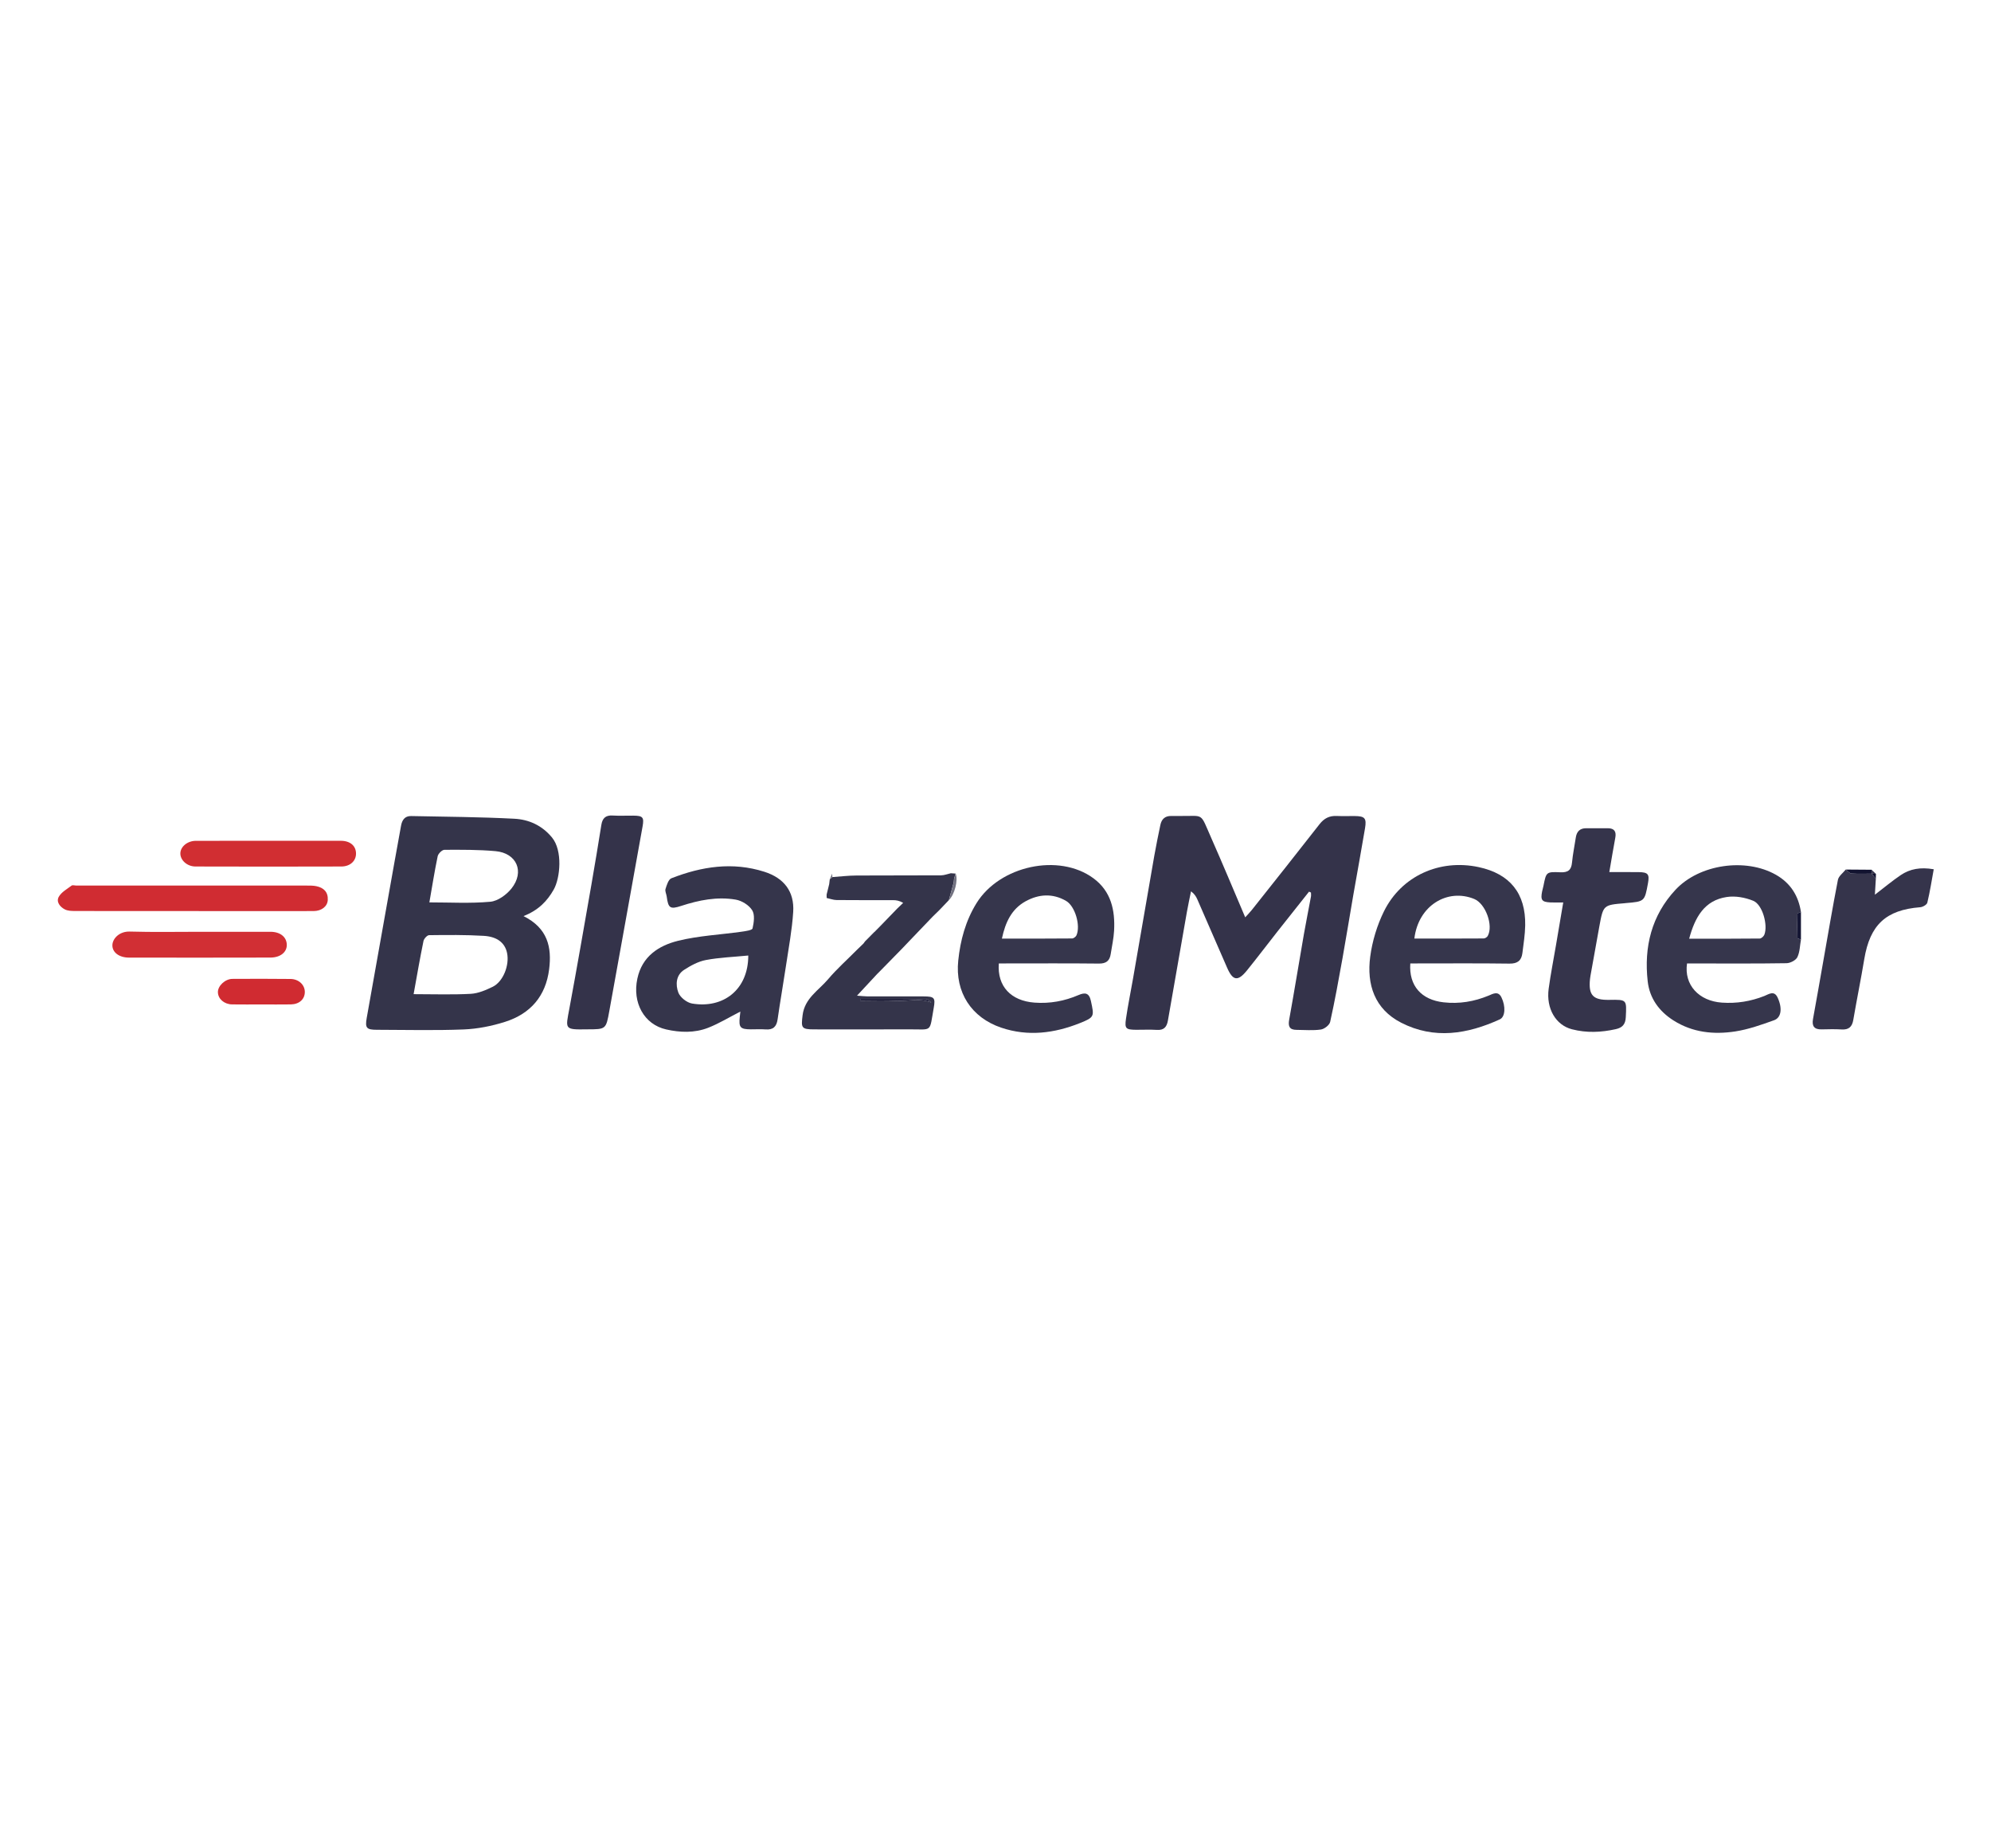 <?xml version="1.0" encoding="utf-8"?>
<!-- Generator: Adobe Illustrator 24.0.1, SVG Export Plug-In . SVG Version: 6.00 Build 0)  -->
<svg version="1.1" id="Layer_1" xmlns="http://www.w3.org/2000/svg" xmlns:xlink="http://www.w3.org/1999/xlink" x="0px" y="0px"
	 viewBox="0 0 534.42 496" style="enable-background:new 0 0 534.42 496;" xml:space="preserve">
<style type="text/css">
	.st0{fill:#34334A;}
	.st1{fill:#34344A;}
	.st2{fill:#35354B;}
	.st3{fill:#36364C;}
	.st4{fill:#35344B;}
	.st5{fill:#D02C32;}
	.st6{fill:#D12F34;}
	.st7{fill:#D12E32;}
	.st8{fill:#D02B31;}
	.st9{fill:#161735;}
	.st10{fill:#121330;}
	.st11{fill:#727281;}
	.st12{fill:#1C1C38;}
	.st13{fill:#21203B;}
</style>
<g>
	<path class="st0" d="M351.37,239.29c-2.82,3.55-5.65,7.1-8.45,10.66c-2.73,3.47-5.4,7-8.18,10.44c-2.48,3.07-3.82,2.86-5.38-0.73
		c-2.66-6.11-5.31-12.21-7.98-18.31c-0.33-0.75-0.76-1.46-1.69-2.15c-0.37,1.85-0.78,3.7-1.11,5.56c-1.71,9.7-3.41,19.4-5.09,29.11
		c-0.29,1.69-1.04,2.65-2.95,2.52c-1.86-0.12-3.73-0.02-5.6-0.03c-2.73-0.03-3.09-0.31-2.71-2.94c0.52-3.61,1.27-7.18,1.89-10.77
		c1.91-11.01,3.8-22.02,5.72-33.03c0.48-2.75,1.06-5.48,1.62-8.21c0.32-1.57,1.24-2.46,2.92-2.43c0.78,0.01,1.55-0.01,2.33,0
		c6.61,0.09,5.3-1.13,8.42,5.92c3.06,6.92,5.97,13.91,9.11,21.28c0.74-0.82,1.3-1.38,1.79-2c6.07-7.66,12.16-15.3,18.17-23.01
		c1.22-1.56,2.63-2.28,4.58-2.19c1.63,0.07,3.26,0,4.9,0.02c2.65,0.03,3.17,0.57,2.72,3.26c-1.01,6.05-2.13,12.07-3.18,18.11
		c-0.97,5.58-1.86,11.18-2.86,16.75c-1.03,5.72-2.06,11.45-3.32,17.12c-0.19,0.86-1.55,1.91-2.49,2.05
		c-2.13,0.31-4.34,0.1-6.52,0.09c-1.91,0-2.32-0.94-1.99-2.74c1.38-7.63,2.62-15.29,3.95-22.94c0.59-3.36,1.27-6.71,1.89-10.06
		c0.07-0.36,0.01-0.74,0.01-1.11C351.73,239.44,351.55,239.37,351.37,239.29z"/>
	<path class="st1" d="M140.52,245.85c6.51,3.25,7.62,8.36,6.88,14.25c-0.9,7.23-5.02,11.96-11.81,14.12
		c-3.58,1.14-7.39,1.9-11.13,2.05c-7.76,0.31-15.55,0.1-23.32,0.09c-2.76,0-3.18-0.49-2.71-3.16c2.49-14.06,5-28.12,7.51-42.17
		c0.56-3.13,1.15-6.26,1.7-9.39c0.27-1.55,1-2.67,2.7-2.64c9.24,0.19,18.49,0.24,27.71,0.72c3.9,0.2,7.44,1.78,10.12,5.04
		c2.9,3.52,2.21,10.85,0.47,13.95C146.87,241.85,144.51,244.28,140.52,245.85z M111.02,266.8c5.44,0,10.4,0.18,15.34-0.09
		c2-0.11,4.04-0.99,5.89-1.89c2.81-1.37,4.55-5.8,3.85-9.09c-0.56-2.64-2.56-4.36-6.25-4.58c-4.88-0.29-9.79-0.24-14.68-0.18
		c-0.52,0.01-1.37,0.95-1.5,1.57C112.72,257.16,111.92,261.81,111.02,266.8z M115.25,242.17c5.54,0,10.98,0.32,16.35-0.17
		c2.02-0.18,4.34-1.87,5.68-3.54c3.6-4.51,1.43-9.52-4.27-10.04c-4.55-0.41-9.14-0.38-13.72-0.36c-0.63,0-1.66,1.03-1.81,1.73
		C116.63,233.88,115.98,238.01,115.25,242.17z"/>
	<path class="st2" d="M198.73,271.47c-2.98,1.52-5.72,3.21-8.67,4.36c-3.63,1.41-7.5,1.29-11.27,0.43
		c-5.91-1.34-9.1-7.18-7.71-13.64c1.28-5.99,5.74-8.86,10.96-10.15c5.53-1.36,11.33-1.63,17.01-2.43c1.05-0.15,2.84-0.39,2.95-0.89
		c0.36-1.58,0.66-3.66-0.1-4.87c-0.85-1.37-2.78-2.57-4.41-2.85c-4.99-0.85-9.89,0.13-14.66,1.69c-2.93,0.96-3.46,0.62-3.87-2.51
		c-0.09-0.69-0.51-1.46-0.32-2.05c0.33-1.04,0.78-2.55,1.57-2.86c8.12-3.17,16.43-4.47,24.98-1.74c5.25,1.68,8.07,5.29,7.72,10.78
		c-0.31,4.86-1.23,9.69-1.95,14.52c-0.71,4.76-1.55,9.5-2.23,14.27c-0.28,2-1.21,2.89-3.24,2.73c-1.31-0.1-2.64-0.01-3.96-0.02
		c-2.84-0.02-3.26-0.5-2.96-3.33C198.62,272.39,198.68,271.86,198.73,271.47z M200.85,256.43c-3.93,0.39-7.71,0.52-11.39,1.21
		c-2.05,0.39-4.06,1.49-5.84,2.64c-2.21,1.43-2.31,4.01-1.55,6.07c0.48,1.3,2.28,2.72,3.68,2.96
		C194.13,270.74,200.86,265.6,200.85,256.43z"/>
	<path class="st3" d="M378.55,258.56c-0.42,5.99,2.99,9.77,8.94,10.43c4.19,0.47,8.19-0.19,12.08-1.8c1.15-0.48,2.55-1.33,3.43,0.44
		c1.19,2.41,1.07,5.26-0.44,5.94c-8.68,3.96-17.6,5.43-26.46,0.89c-7.13-3.65-9.3-10.26-8.31-17.72c0.55-4.15,1.83-8.4,3.68-12.15
		c4.71-9.55,15-14.12,25.42-11.89c8.41,1.8,12.66,7.05,12.5,15.66c-0.05,2.48-0.44,4.95-0.75,7.41c-0.25,1.99-1.29,2.86-3.46,2.83
		c-8.08-0.11-16.17-0.05-24.25-0.05C380.17,258.56,379.41,258.56,378.55,258.56z M379.64,251.88c6.22,0,12.41,0.01,18.61-0.03
		c0.37,0,0.9-0.34,1.09-0.68c1.54-2.79-0.56-8.64-3.62-9.91C388.57,238.32,380.7,242.97,379.64,251.88z"/>
	<path class="st3" d="M268.1,258.56c-0.46,6.16,3.28,10.04,9.58,10.51c4.12,0.31,8.04-0.41,11.81-2.03c1.77-0.76,2.86-0.6,3.33,1.59
		c0.89,4.13,1.01,4.35-2.94,5.93c-6.87,2.74-13.95,3.66-21.14,1.23c-7.99-2.71-12.42-9.47-11.53-18.01
		c0.56-5.41,1.96-10.64,4.89-15.38c6.22-10.07,22.14-13.53,31.41-6.69c4.74,3.5,5.83,8.57,5.53,14.07c-0.11,2.08-0.59,4.15-0.9,6.22
		c-0.27,1.82-1.2,2.61-3.16,2.59c-8.16-0.09-16.31-0.04-24.47-0.04C269.75,258.56,268.99,258.56,268.1,258.56z M268.93,251.89
		c6.48,0,12.66,0.02,18.84-0.04c0.41,0,1.01-0.46,1.18-0.85c1.14-2.64-0.38-7.83-2.8-9.23c-3.6-2.08-7.33-1.84-10.87,0.11
		C271.51,243.97,269.86,247.52,268.93,251.89z"/>
	<path class="st3" d="M483.41,252.17c-0.29,1.59-0.29,3.32-0.97,4.71c-0.41,0.83-1.88,1.59-2.89,1.61
		c-8.09,0.13-16.17,0.07-24.26,0.07c-0.83,0-1.67,0-2.46,0c-0.84,5.76,3.19,10.08,9.35,10.51c3.95,0.28,7.72-0.33,11.4-1.78
		c1.19-0.47,2.63-1.58,3.56,0.41c1.31,2.81,1.04,5.38-0.93,6.09c-3.4,1.22-6.87,2.46-10.42,3.01c-5.78,0.89-11.47,0.31-16.6-2.95
		c-3.89-2.47-6.42-5.98-6.92-10.53c-1.02-9.2,1.02-17.63,7.49-24.56c6.38-6.83,18.79-8.62,26.93-4c3.88,2.2,6.06,5.61,6.72,10.01
		c-0.33,0.15-0.93,0.29-0.94,0.45c-0.06,2.17-0.06,4.34,0,6.5C482.48,251.88,483.08,252.02,483.41,252.17z M453.4,251.92
		c6.55,0,12.75,0.02,18.94-0.05c0.43,0,1.07-0.58,1.25-1.04c1-2.59-0.51-8.07-2.97-9.08c-2.18-0.9-4.85-1.38-7.15-1.02
		C457.53,241.63,454.98,246.08,453.4,251.92z"/>
	<path class="st4" d="M419.6,242.19c-1.47,0-2.46,0.04-3.45-0.01c-2.29-0.11-2.68-0.64-2.22-2.94c0.11-0.53,0.28-1.05,0.38-1.59
		c0.72-3.6,0.73-3.73,4.5-3.56c2.07,0.09,2.96-0.57,3.15-2.62c0.21-2.24,0.68-4.45,1.01-6.68c0.24-1.63,1.1-2.52,2.78-2.52
		c1.94-0.01,3.89-0.01,5.83,0c1.76,0.01,2.31,0.91,1.99,2.58c-0.56,2.95-1.03,5.91-1.6,9.19c2.84,0,5.39-0.02,7.93,0.01
		c2.46,0.03,2.89,0.57,2.45,2.96c-0.9,4.93-0.9,4.93-5.99,5.35c-0.08,0.01-0.15,0.02-0.23,0.03c-5.77,0.48-5.78,0.48-6.83,6.18
		c-0.81,4.43-1.6,8.86-2.39,13.29c-0.05,0.31-0.1,0.61-0.13,0.92c-0.43,4.3,0.81,5.63,5.19,5.55c4.74-0.08,4.66-0.09,4.42,4.68
		c-0.1,1.9-0.92,2.79-2.69,3.18c-3.93,0.88-7.83,1.05-11.77,0.03c-4.32-1.12-6.96-5.54-6.24-10.88c0.52-3.85,1.28-7.66,1.93-11.49
		C418.24,250.12,418.88,246.39,419.6,242.19z"/>
	<path class="st1" d="M254.69,241.57c-0.84,0.88-1.69,1.76-2.53,2.65c-0.6,0.59-1.21,1.18-1.81,1.77c-0.18,0.19-0.36,0.37-0.54,0.56
		c-1.81,1.89-3.63,3.79-5.44,5.68c0,0,0,0,0,0c-0.76,0.8-1.53,1.6-2.29,2.4c-1.93,1.97-3.86,3.95-5.8,5.92
		c-0.29,0.29-0.57,0.57-0.86,0.86c-1.66,1.78-3.32,3.57-5.38,5.79c1.28,0.09,2,0.19,2.71,0.19c5.05,0.01,10.1,0,15.16,0.01
		c2.87,0.01,3.21,0.34,2.72,3.09c-1.2,6.72-0.24,5.72-6.65,5.75c-8.47,0.04-16.94,0.01-25.41,0.01c-3.51,0-3.55-0.42-3.14-3.79
		c0.56-4.57,4.3-6.66,6.83-9.65c2.34-2.77,5.08-5.2,7.64-7.79c0.63-0.61,1.25-1.22,1.88-1.82c0.13-0.18,0.27-0.36,0.4-0.55
		c0.78-0.79,1.55-1.57,2.33-2.36c0.16-0.15,0.32-0.29,0.47-0.44c0.47-0.47,0.93-0.95,1.4-1.42c1.48-1.53,2.95-3.05,4.43-4.58
		c0.54-0.52,1.08-1.03,1.62-1.55c-1.08-0.62-1.89-0.73-2.71-0.73c-5.05-0.01-10.11,0.02-15.16-0.03c-0.89-0.01-1.78-0.36-2.67-0.55
		c0-0.31-0.01-0.61-0.01-0.92c0.23-0.93,0.46-1.85,0.69-2.78c0.05-0.44,0.11-0.89,0.16-1.33c0.23-0.19,0.47-0.39,0.7-0.58
		c2.15-0.15,4.29-0.41,6.44-0.42c7.58-0.05,15.17,0,22.75-0.05c0.87-0.01,1.73-0.37,2.6-0.56c0.43,0.03,0.86,0.06,1.29,0.09
		c0,0,0,0,0,0c-0.14,0.45-0.28,0.9-0.42,1.35c-0.03,0.34-0.06,0.67-0.09,1.01C255.56,238.39,255.13,239.98,254.69,241.57z
		 M230.95,268.08c-0.02,0.15-0.05,0.31-0.07,0.46c3.25,0,6.51-0.13,9.75,0.04c3.09,0.16,6.27-0.79,9.36,0.48
		c-0.46-0.46-1.01-0.93-1.57-0.94C242.59,268.06,236.77,268.08,230.95,268.08z"/>
	<path class="st0" d="M157.56,276.24c-6.16,0.11-5.76-0.04-4.73-5.58c2.06-11.06,3.97-22.15,5.91-33.24
		c0.94-5.35,1.81-10.72,2.68-16.08c0.28-1.73,1.12-2.59,2.98-2.48c1.86,0.11,3.73,0.01,5.6,0.03c2.54,0.02,2.92,0.43,2.48,2.89
		c-1.77,9.93-3.57,19.86-5.36,29.79c-1.19,6.57-2.39,13.13-3.56,19.7C162.66,276.24,162.68,276.24,157.56,276.24z"/>
	<path class="st4" d="M503.51,235.84c-0.08,1.34-0.16,2.69-0.26,4.27c2.47-1.88,4.62-3.7,6.95-5.27c2.47-1.66,5.27-2.18,8.85-1.56
		c-0.55,3.02-1.01,6.02-1.72,8.96c-0.13,0.55-1.22,1.18-1.91,1.23c-9.2,0.72-13.49,4.71-15.02,13.95
		c-0.9,5.43-2.01,10.83-2.94,16.27c-0.32,1.89-1.22,2.7-3.14,2.58c-1.78-0.11-3.58-0.06-5.36-0.02c-1.97,0.05-2.66-0.86-2.32-2.76
		c0.92-5.04,1.8-10.09,2.69-15.14c1.31-7.41,2.56-14.84,4-22.23c0.2-1.02,1.38-1.85,2.1-2.77c0.5,0.37,0.99,1.02,1.52,1.06
		c1.81,0.13,3.63,0.05,5.45,0.05C502.78,234.92,503.14,235.38,503.51,235.84z"/>
	<path class="st5" d="M51.79,244.5c-10.56,0-21.13,0.01-31.69-0.02c-0.91,0-1.92-0.03-2.7-0.43c-1.31-0.67-2.39-2.04-1.61-3.4
		c0.71-1.25,2.22-2.07,3.44-2.99c0.24-0.19,0.76-0.01,1.14-0.01c20.66,0,41.32,0,61.98,0.01c0.85,0,1.72-0.01,2.55,0.16
		c1.98,0.41,3.2,1.56,3.08,3.72c-0.1,1.72-1.67,2.95-3.8,2.96c-5.83,0.02-11.65,0.01-17.48,0.01
		C61.73,244.5,56.76,244.5,51.79,244.5z"/>
	<path class="st6" d="M53.71,250.06c6.29,0,12.58-0.01,18.87,0c2.61,0,4.33,1.36,4.4,3.43c0.07,2.01-1.69,3.48-4.38,3.49
		c-12.66,0.03-25.31,0.03-37.97,0.01c-2.7,0-4.57-1.46-4.46-3.44c0.1-1.73,1.92-3.63,4.66-3.55
		C41.13,250.18,47.42,250.06,53.71,250.06z"/>
	<path class="st7" d="M71.92,225.64c6.53,0,13.06-0.01,19.59,0c2.49,0.01,4.06,1.36,4.05,3.45c0,1.96-1.57,3.44-3.92,3.45
		c-13.06,0.04-26.12,0.04-39.18,0c-2.21-0.01-4.01-1.64-4.05-3.43c-0.04-1.84,1.85-3.45,4.15-3.46
		C59.02,225.63,65.47,225.64,71.92,225.64z"/>
	<path class="st8" d="M70.2,269.56c-2.63,0-5.27,0.03-7.9-0.01c-2.14-0.04-3.77-1.48-3.81-3.27c-0.04-1.68,1.92-3.57,3.9-3.58
		c5.19-0.04,10.38-0.03,15.57,0.02c2.22,0.02,3.86,1.57,3.86,3.5c-0.01,1.91-1.45,3.27-3.71,3.33
		C75.47,269.6,72.83,269.55,70.2,269.56C70.2,269.56,70.2,269.56,70.2,269.56z"/>
	<path class="st9" d="M483.41,252.17c-0.33-0.15-0.93-0.3-0.94-0.46c-0.06-2.17-0.06-4.34,0-6.5c0-0.16,0.61-0.3,0.94-0.45
		C483.41,247.23,483.41,249.7,483.41,252.17z"/>
	<path class="st10" d="M502.41,234.47c-1.82,0-3.64,0.08-5.45-0.05c-0.53-0.04-1.01-0.69-1.52-1.06c2.31,0.02,4.61,0.04,6.92,0.05
		C502.38,233.76,502.39,234.12,502.41,234.47L502.41,234.47z"/>
	<path class="st11" d="M244.37,252.23c1.81-1.89,3.63-3.79,5.44-5.68C247.99,248.44,246.18,250.33,244.37,252.23z"/>
	<path class="st11" d="M254.69,241.57c0.44-1.59,0.88-3.18,1.32-4.77c0.03-0.34,0.06-0.67,0.09-1.01c0.14-0.45,0.28-0.9,0.42-1.35
		C257.23,236.21,256.24,240.09,254.69,241.57z"/>
	<path class="st11" d="M222.57,237.29c-0.23,0.93-0.46,1.85-0.69,2.78C222.12,239.15,222.35,238.22,222.57,237.29z"/>
	<path class="st11" d="M234.51,250.29c-0.78,0.79-1.55,1.57-2.33,2.36C232.96,251.86,233.73,251.07,234.51,250.29z"/>
	<path class="st11" d="M242.08,254.62c0.76-0.8,1.53-1.6,2.29-2.4C243.61,253.02,242.84,253.82,242.08,254.62z"/>
	<path class="st11" d="M250.35,245.98c0.6-0.59,1.21-1.18,1.81-1.77C251.55,244.8,250.95,245.39,250.35,245.98z"/>
	<path class="st11" d="M231.78,253.19c-0.63,0.61-1.25,1.22-1.88,1.82C230.53,254.41,231.15,253.8,231.78,253.19z"/>
	<path class="st10" d="M503.51,235.84c-0.37-0.46-0.73-0.91-1.1-1.37c0,0,0,0,0,0c0.37,0.01,0.74,0.03,1.12,0.04
		C503.52,234.95,503.51,235.39,503.51,235.84z"/>
	<path class="st4" d="M503.53,234.51c-0.37-0.01-0.74-0.03-1.12-0.04c-0.02-0.35-0.03-0.7-0.05-1.06
		C502.75,233.78,503.14,234.14,503.53,234.51z"/>
	<path class="st11" d="M236.39,248.43c-0.47,0.47-0.93,0.95-1.4,1.42C235.45,249.37,235.92,248.9,236.39,248.43z"/>
	<path class="st11" d="M223.34,234.46c0.03,0.31,0.06,0.61,0.09,0.92c-0.23,0.19-0.47,0.39-0.7,0.58
		C222.94,235.46,223.14,234.96,223.34,234.46z"/>
	<path class="st11" d="M235.42,261.41c0.29-0.29,0.57-0.57,0.86-0.86C235.99,260.83,235.71,261.12,235.42,261.41z"/>
	<path class="st12" d="M230.95,268.08c5.82,0,11.64-0.02,17.46,0.03c0.56,0.01,1.11,0.48,1.57,0.94c-3.09-1.26-6.27-0.32-9.36-0.48
		c-3.24-0.17-6.5-0.04-9.75-0.04C230.9,268.39,230.92,268.23,230.95,268.08z"/>
	<path class="st13" d="M256.09,235.78c-0.03,0.34-0.06,0.67-0.09,1.01C256.03,236.46,256.06,236.12,256.09,235.78z"/>
</g>
</svg>
